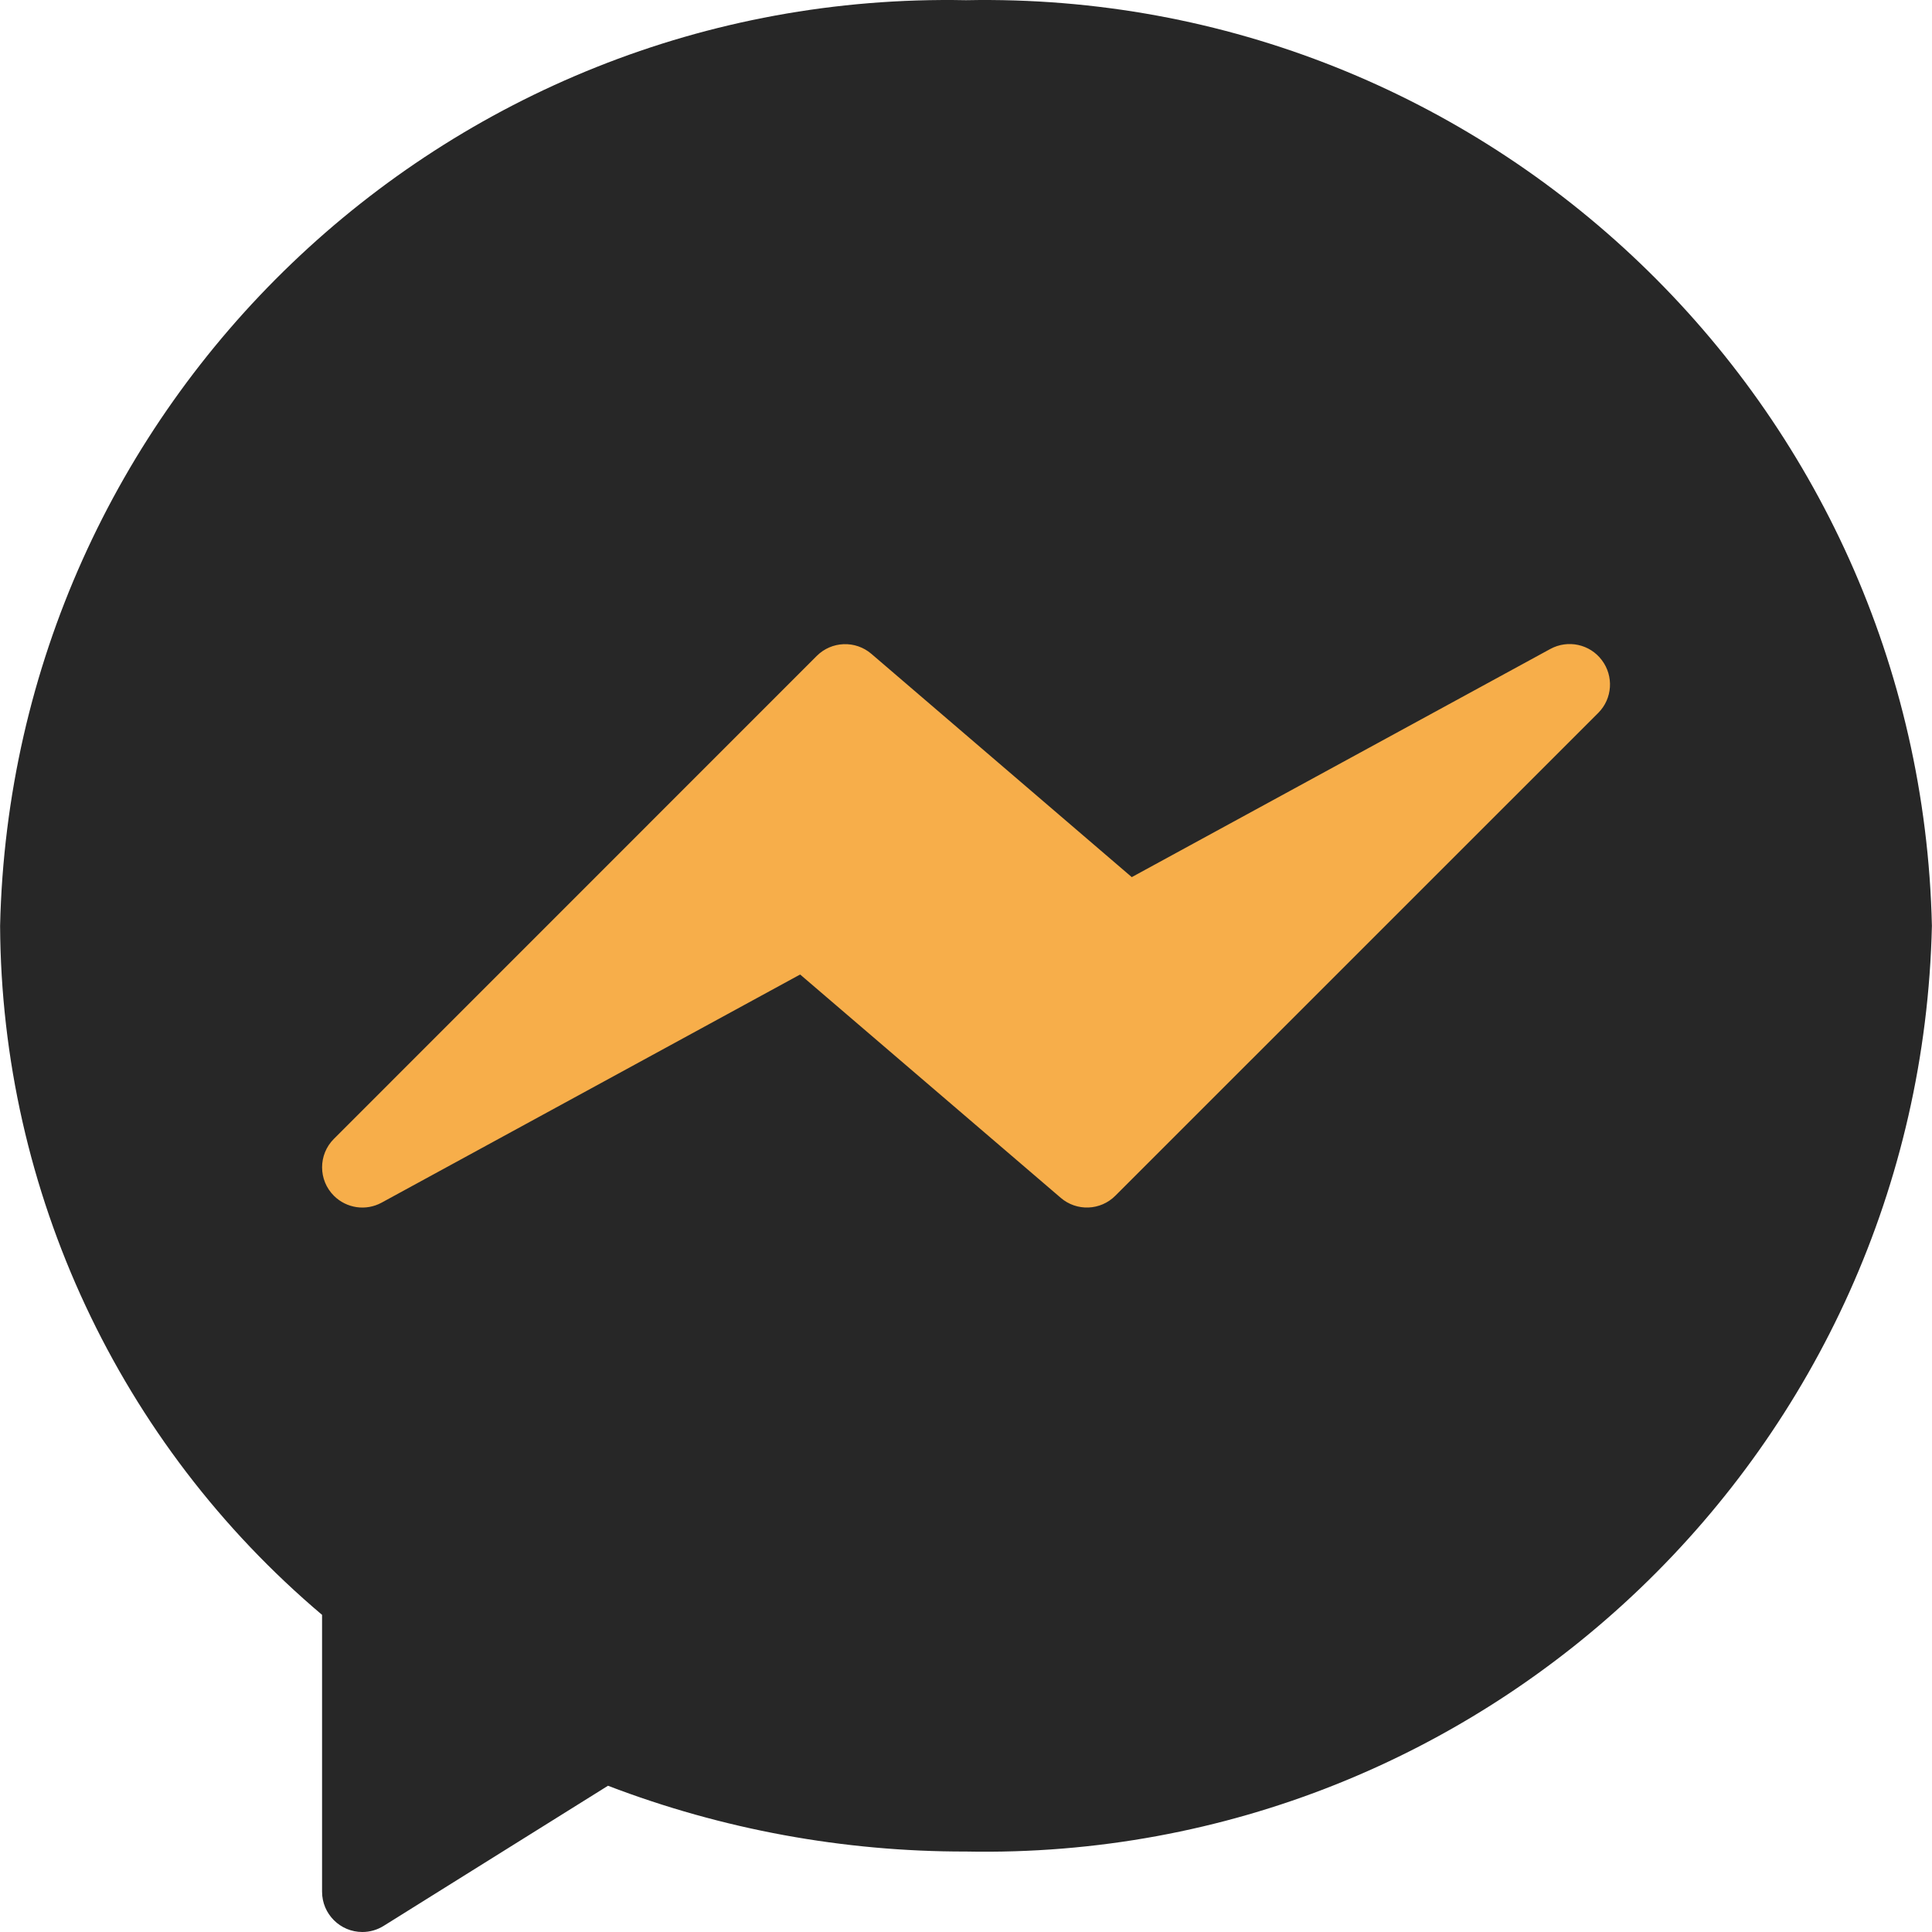 <?xml version="1.0" encoding="UTF-8"?> <svg xmlns="http://www.w3.org/2000/svg" width="20" height="20" viewBox="0 0 20 20" fill="none"><g clip-path="url(#clip0_1267_946)"><path d="M10 0.002C4.596 -0.105 0.124 4.181 0.001 9.584C0.015 12.335 1.233 14.941 3.334 16.717V19.583C3.334 19.813 3.521 20 3.751 20C3.829 20 3.905 19.978 3.971 19.937L6.294 18.486C7.477 18.939 8.733 19.169 10 19.167C15.404 19.273 19.876 14.988 19.999 9.584C19.876 4.181 15.404 -0.105 10 0.002Z" fill="#272727"></path><path d="M16.583 6.835C16.459 6.668 16.231 6.619 16.049 6.718L11.716 9.08L9.021 6.769C8.856 6.627 8.609 6.636 8.455 6.79L3.456 11.79C3.293 11.953 3.294 12.217 3.457 12.379C3.588 12.509 3.788 12.538 3.95 12.45L8.283 10.088L10.981 12.4C11.146 12.542 11.393 12.532 11.546 12.378L16.546 7.379C16.692 7.232 16.707 7 16.583 6.835Z" fill="#F7AE4A"></path></g><defs><clipPath id="clip0_1267_946"><rect width="20" height="20" fill="white"></rect></clipPath></defs></svg> 